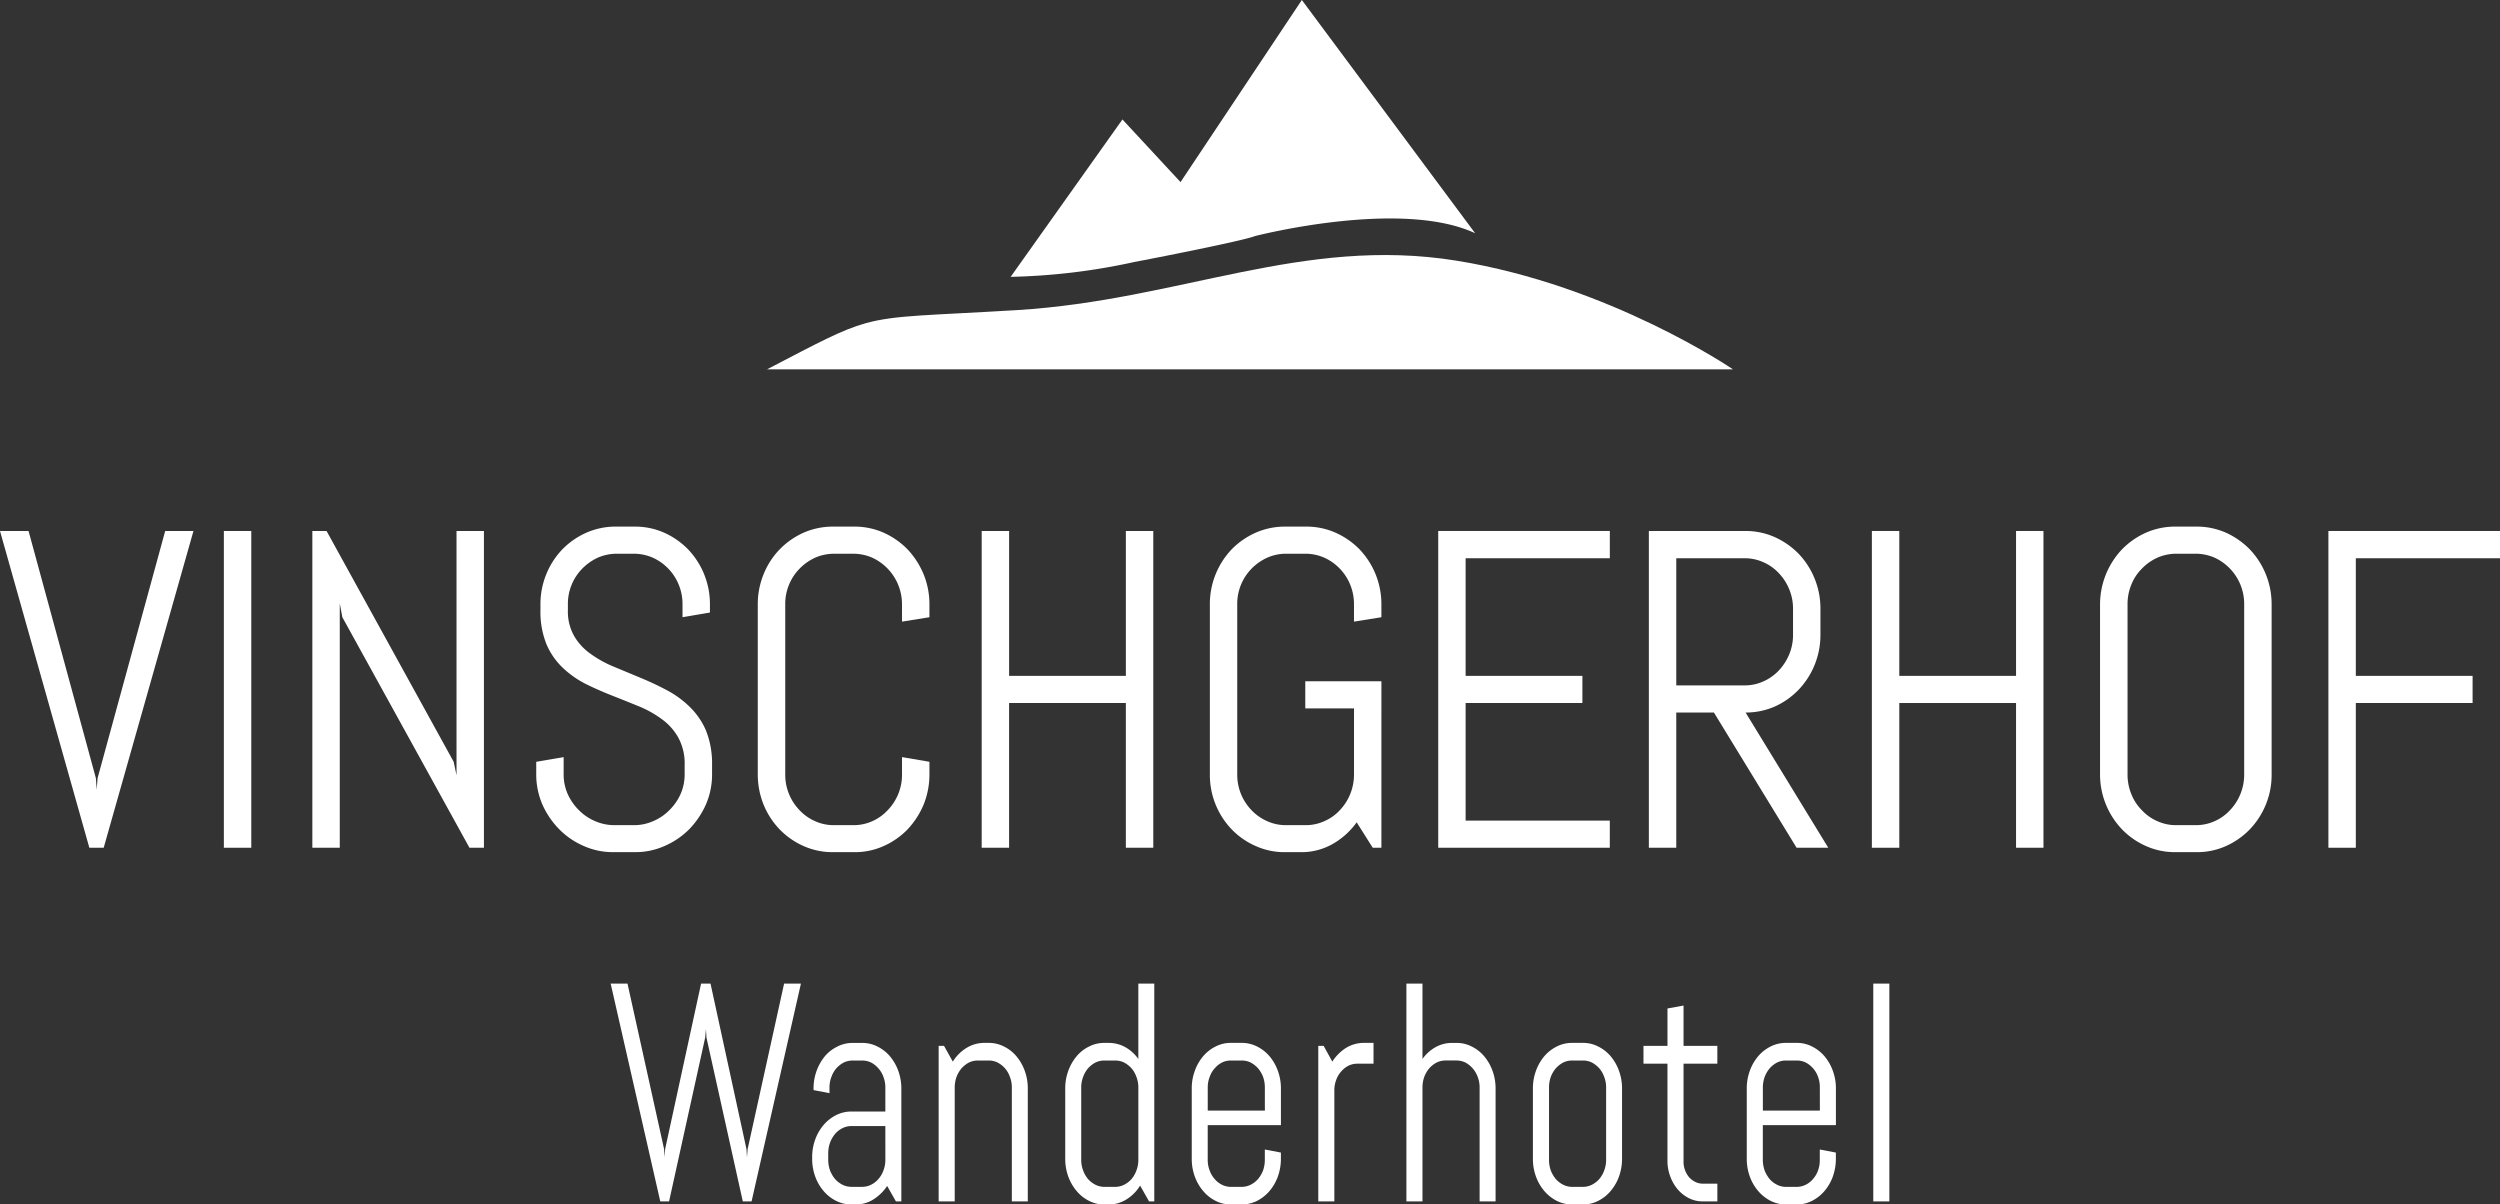 <svg data-name="Gruppe 436" xmlns="http://www.w3.org/2000/svg" width="427.573" height="206" viewBox="0 0 427.573 206"><rect x="0" y="0" width="427.573" height="206" fill="#333333" stroke="none"/><defs><clipPath id="a"><path data-name="Rechteck 95" fill="#fff" d="M0 0h427.573v206H0z"/></clipPath></defs><path data-name="Pfad 529" d="m28.253 90.814-11.564 42.27-.145 1.993-.146-1.993-11.515-42.27H0l15.281 54.175h2.453l15.354-54.175Z" fill="#fff"/><path data-name="Rechteck 93" fill="#fff" d="M38.287 90.814h4.689v54.175h-4.689z"/><path data-name="Pfad 530" d="m80.291 144.988-21.742-39.429-.438-2.357v41.786h-4.69V90.813h2.429l21.742 39.478.486 2.308V90.813h4.688v54.175Z" fill="#fff" fill-rule="evenodd"/><g data-name="Gruppe 435"><g data-name="Gruppe 434" clip-path="url(#a)" fill="#fff"><path data-name="Pfad 531" d="M121.785 132.452a12.909 12.909 0 0 1-1.069 5.176 14.577 14.577 0 0 1-2.868 4.224 13.53 13.53 0 0 1-4.2 2.842 12.2 12.2 0 0 1-5.029 1.047h-3.741a12.191 12.191 0 0 1-5.028-1.047 13.131 13.131 0 0 1-4.179-2.842 14.219 14.219 0 0 1-2.891-4.225 12.909 12.909 0 0 1-1.068-5.176v-2.159l4.688-.8v2.96a8.319 8.319 0 0 0 .705 3.378 9.114 9.114 0 0 0 1.918 2.743 8.592 8.592 0 0 0 2.769 1.872 8.311 8.311 0 0 0 3.329.681h3.279a8.031 8.031 0 0 0 3.3-.681 8.578 8.578 0 0 0 2.77-1.872 9.131 9.131 0 0 0 1.919-2.743 8.332 8.332 0 0 0 .705-3.378v-1.628a9.183 9.183 0 0 0-1.07-4.641 9.655 9.655 0 0 0-2.794-3.157 18.124 18.124 0 0 0-3.935-2.212 298.124 298.124 0 0 0-4.544-1.822c-1.53-.608-3.062-1.264-4.52-1.991a16.641 16.641 0 0 1-3.935-2.747 12.138 12.138 0 0 1-2.818-4.034 14.762 14.762 0 0 1-1.045-5.854v-1a13.563 13.563 0 0 1 3.746-9.414 13.229 13.229 0 0 1 4.106-2.844 12.389 12.389 0 0 1 4.981-1.044h3.352a12.293 12.293 0 0 1 4.98 1.044 13.39 13.39 0 0 1 4.081 2.844 13.563 13.563 0 0 1 3.741 9.426v1.384l-4.689.8v-2.186a8.731 8.731 0 0 0-.656-3.4 8.633 8.633 0 0 0-4.421-4.592 8.046 8.046 0 0 0-3.256-.681h-2.915a8.126 8.126 0 0 0-3.255.681 9.167 9.167 0 0 0-2.648 1.871 8.605 8.605 0 0 0-2.454 6.121v1a8.48 8.48 0 0 0 1.069 4.4 9.751 9.751 0 0 0 2.793 3.036 19.207 19.207 0 0 0 3.936 2.188l4.543 1.893a50.594 50.594 0 0 1 4.518 2.116 16.85 16.85 0 0 1 3.936 2.842 12.587 12.587 0 0 1 2.819 4.081 15.206 15.206 0 0 1 1.044 5.9Z" fill-rule="evenodd"/><path data-name="Pfad 532" d="M157.959 137.63a14.256 14.256 0 0 1-2.745 4.225 12.992 12.992 0 0 1-4.082 2.842 11.89 11.89 0 0 1-4.98 1.047h-3.717a12.093 12.093 0 0 1-5.006-1.047 13 13 0 0 1-4.08-2.842 13.389 13.389 0 0 1-2.747-4.225 13.76 13.76 0 0 1-1-5.176v-29.08a13.556 13.556 0 0 1 1-5.174 13.212 13.212 0 0 1 2.748-4.248 13.388 13.388 0 0 1 4.08-2.844 12.5 12.5 0 0 1 5.006-1.044h3.717a12.286 12.286 0 0 1 4.98 1.044 13.375 13.375 0 0 1 4.081 2.844 14.049 14.049 0 0 1 2.745 4.251 13.527 13.527 0 0 1 1 5.174v2.186l-4.69.754v-2.939a8.768 8.768 0 0 0-5.077-7.993 8.145 8.145 0 0 0-3.256-.68h-3.278a8.14 8.14 0 0 0-3.256.68 8.872 8.872 0 0 0-2.648 1.871 8.605 8.605 0 0 0-2.455 6.122v29.074a8.7 8.7 0 0 0 2.455 6.121 8.078 8.078 0 0 0 2.648 1.872 7.725 7.725 0 0 0 3.256.681h3.278a7.73 7.73 0 0 0 3.256-.681 8 8 0 0 0 2.624-1.872 8.83 8.83 0 0 0 1.8-2.743 8.717 8.717 0 0 0 .654-3.378v-2.964l4.69.8v2.164a13.73 13.73 0 0 1-1 5.176" fill-rule="evenodd"/><path data-name="Pfad 533" d="M192.554 144.988v-24.753h-19.97v24.754h-4.687V90.813h4.689v24.78h19.969v-24.78h4.689v54.175Z" fill-rule="evenodd"/><path data-name="Pfad 534" d="M236.259 144.989h-1.481l-2.747-4.348a12.887 12.887 0 0 1-4.128 3.718 10.783 10.783 0 0 1-5.419 1.386h-2.739a11.986 11.986 0 0 1-4.982-1.047 12.85 12.85 0 0 1-4.1-2.842 13.439 13.439 0 0 1-3.741-9.4v-29.08a13.567 13.567 0 0 1 3.731-9.424 13.232 13.232 0 0 1 4.1-2.843 12.388 12.388 0 0 1 4.982-1.044h3.715a12.271 12.271 0 0 1 4.979 1.044 13.373 13.373 0 0 1 4.089 2.843 13.575 13.575 0 0 1 3.741 9.426v2.186l-4.688.753v-2.939a8.737 8.737 0 0 0-2.426-6.126 8.592 8.592 0 0 0-2.648-1.871 8.061 8.061 0 0 0-3.255-.68h-3.281a8.026 8.026 0 0 0-3.231.68 8.983 8.983 0 0 0-2.674 1.871 8.613 8.613 0 0 0-2.453 6.122v29.078a8.715 8.715 0 0 0 2.453 6.121 8.189 8.189 0 0 0 2.674 1.872 7.617 7.617 0 0 0 3.231.68h3.281a7.654 7.654 0 0 0 3.255-.68 7.858 7.858 0 0 0 2.648-1.872 8.842 8.842 0 0 0 2.429-6.121v-11.3h-8.332v-4.641h13.02Z" fill-rule="evenodd"/><path data-name="Pfad 535" d="M245.981 144.988V90.813h29.346v4.664h-24.663v20.116h19.972v4.641h-19.972v20.114h24.659v4.64Z" fill-rule="evenodd"/><path data-name="Pfad 536" d="M306.661 104.15a8.607 8.607 0 0 0-.656-3.377 8.834 8.834 0 0 0-1.773-2.745 7.863 7.863 0 0 0-2.647-1.871 7.688 7.688 0 0 0-3.257-.68h-11.636v21.745h11.637a7.677 7.677 0 0 0 3.257-.681 8.23 8.23 0 0 0 2.647-1.872 9.113 9.113 0 0 0 1.773-2.743 8.706 8.706 0 0 0 .656-3.379Zm.608 40.838-14.14-23.126h-6.439v23.126h-4.688V90.813h16.545a12.275 12.275 0 0 1 4.977 1.044 13.372 13.372 0 0 1 4.083 2.842 13.564 13.564 0 0 1 3.741 9.45v4.4a13.562 13.562 0 0 1-3.741 9.425 13.07 13.07 0 0 1-4.083 2.869 12.284 12.284 0 0 1-4.977 1.02l14.138 23.126Z" fill-rule="evenodd"/><path data-name="Pfad 537" d="M344.804 144.988v-24.753h-19.969v24.754h-4.691V90.813h4.691v24.78h19.969v-24.78h4.687v54.175Z" fill-rule="evenodd"/><path data-name="Pfad 538" d="M383.821 103.374a8.712 8.712 0 0 0-5.054-7.993 8.226 8.226 0 0 0-3.255-.68h-3.279a8.065 8.065 0 0 0-3.258.68 8.554 8.554 0 0 0-2.647 1.871 7.975 7.975 0 0 0-1.8 2.722 8.761 8.761 0 0 0-.657 3.4v29.078a8.748 8.748 0 0 0 .657 3.378 8.068 8.068 0 0 0 1.8 2.743 7.815 7.815 0 0 0 2.647 1.872 7.658 7.658 0 0 0 3.258.681h3.279a7.8 7.8 0 0 0 3.255-.681 8.02 8.02 0 0 0 2.624-1.872 8.814 8.814 0 0 0 2.429-6.121Zm3.691 34.256a13.371 13.371 0 0 1-2.74 4.222 13.165 13.165 0 0 1-4.057 2.842 11.966 11.966 0 0 1-4.98 1.047h-3.718a12 12 0 0 1-5-1.047 12.981 12.981 0 0 1-4.081-2.842 13.583 13.583 0 0 1-3.767-9.4v-29.08a13.71 13.71 0 0 1 3.76-9.42 13.362 13.362 0 0 1 4.081-2.844 12.4 12.4 0 0 1 5-1.044h3.718a12.367 12.367 0 0 1 4.98 1.044 13.561 13.561 0 0 1 4.064 2.844 13.562 13.562 0 0 1 3.741 9.426v29.074a13.264 13.264 0 0 1-1 5.176" fill-rule="evenodd"/><path data-name="Pfad 539" d="M402.914 95.478v20.116h19.971v4.64h-19.971v24.755h-4.688V90.814h29.347v4.664Z" fill-rule="evenodd"/><path data-name="Pfad 540" d="M131.183 63.164h165.2s-21.016-14.358-47.3-18.584-47.323 6.753-75.091 8.454c-15.258.923-20.772.825-25.9 2.235-4.177 1.166-8.114 3.328-16.909 7.9"/><path data-name="Pfad 541" d="m222.654 0-20.748 31.144-9.936-10.712-19.119 26.917a108.7 108.7 0 0 0 21.087-2.526s18.074-3.451 20.7-4.446c0 0 24.9-6.438 37.655-.487Z"/><path data-name="Pfad 542" d="M128.541 205.476h-1.5l-6.216-28.025-.086-1.461-.131 1.461-6.177 28.025h-1.505l-8.484-37.252h2.878l6.26 28.31.088 1.4.088-1.4 6.149-28.31h1.615l6.15 28.31.087 1.4.11-1.4 6.237-28.31h2.878Z" fill-rule="evenodd"/><path data-name="Pfad 543" d="M151.42 192.586h-5.8a3.455 3.455 0 0 0-1.548.371 3.943 3.943 0 0 0-1.265 1 5.173 5.173 0 0 0-.85 1.482 5.391 5.391 0 0 0-.306 1.81v1.113a5.5 5.5 0 0 0 .306 1.811 5.356 5.356 0 0 0 .85 1.46 4.248 4.248 0 0 0 1.265.982 3.434 3.434 0 0 0 1.548.37h1.832a3.435 3.435 0 0 0 1.549-.37 3.9 3.9 0 0 0 1.243-.982 4.445 4.445 0 0 0 .852-1.46 5.037 5.037 0 0 0 .327-1.811Zm1.81 12.89-1.5-2.639a8.017 8.017 0 0 1-2.335 2.289 5.651 5.651 0 0 1-3.074.873h-.7a5.783 5.783 0 0 1-2.616-.609 6.963 6.963 0 0 1-2.137-1.681 8.017 8.017 0 0 1-1.44-2.486 8.824 8.824 0 0 1-.524-3.054v-.236a8.8 8.8 0 0 1 .524-3.052 8.02 8.02 0 0 1 1.44-2.488 6.848 6.848 0 0 1 2.137-1.678 5.753 5.753 0 0 1 2.616-.611h5.8v-4.1a4.949 4.949 0 0 0-.327-1.811 4.24 4.24 0 0 0-.852-1.46 4.292 4.292 0 0 0-1.243-1 3.426 3.426 0 0 0-1.549-.349h-1.614a3.426 3.426 0 0 0-1.548.349 4.675 4.675 0 0 0-1.265 1 4.537 4.537 0 0 0-.828 1.46 4.933 4.933 0 0 0-.328 1.811v.959l-2.727-.525v-.259a8.741 8.741 0 0 1 .523-3.033 8.569 8.569 0 0 1 1.418-2.506 6.687 6.687 0 0 1 2.159-1.66 5.634 5.634 0 0 1 2.6-.609h1.614a5.629 5.629 0 0 1 2.6.609 6.6 6.6 0 0 1 2.138 1.66 8.086 8.086 0 0 1 1.438 2.506 8.667 8.667 0 0 1 .525 3.033v19.3Z" fill-rule="evenodd"/><path data-name="Pfad 544" d="M173.055 205.476V186a4.917 4.917 0 0 0-.328-1.811 4.537 4.537 0 0 0-.828-1.46 4.72 4.72 0 0 0-1.264-1 3.426 3.426 0 0 0-1.548-.349h-1.833a3.427 3.427 0 0 0-1.549.349 4.724 4.724 0 0 0-1.265 1 5.077 5.077 0 0 0-.85 1.46 5.441 5.441 0 0 0-.305 1.811v19.476h-2.747V178.87h.916l1.505 2.7a7.13 7.13 0 0 1 2.355-2.353 5.813 5.813 0 0 1 3.074-.852h.7a5.628 5.628 0 0 1 2.595.609 6.383 6.383 0 0 1 2.138 1.66 8.154 8.154 0 0 1 1.44 2.506 8.721 8.721 0 0 1 .522 3.033v19.3Z" fill-rule="evenodd"/><path data-name="Pfad 545" d="M194.69 186a4.933 4.933 0 0 0-.327-1.811 4.553 4.553 0 0 0-.828-1.46 4.675 4.675 0 0 0-1.265-1 3.425 3.425 0 0 0-1.548-.349h-1.832a3.432 3.432 0 0 0-1.55.349 4.7 4.7 0 0 0-1.264 1 4.57 4.57 0 0 0-.829 1.46 4.95 4.95 0 0 0-.327 1.811v12.366a5.037 5.037 0 0 0 .327 1.811 4.806 4.806 0 0 0 .829 1.46 4.232 4.232 0 0 0 1.264.982 3.44 3.44 0 0 0 1.55.37h1.832a3.433 3.433 0 0 0 1.548-.37 4.215 4.215 0 0 0 1.265-.982 4.787 4.787 0 0 0 .828-1.46 5.02 5.02 0 0 0 .327-1.811Zm1.833 19.476-1.528-2.7a7.272 7.272 0 0 1-2.333 2.355 5.656 5.656 0 0 1-3.076.873h-.7a5.636 5.636 0 0 1-2.6-.609 6.5 6.5 0 0 1-2.137-1.681 8.012 8.012 0 0 1-1.439-2.486 8.824 8.824 0 0 1-.524-3.054v-12a8.7 8.7 0 0 1 .524-3.033 8.12 8.12 0 0 1 1.439-2.506 6.382 6.382 0 0 1 2.137-1.66 5.636 5.636 0 0 1 2.6-.609h.7a5.9 5.9 0 0 1 2.858.72 6.81 6.81 0 0 1 2.245 2.028v-12.89h2.727v37.252Z" fill-rule="evenodd"/><path data-name="Pfad 546" d="M216.326 186a5.413 5.413 0 0 0-.3-1.811 5.033 5.033 0 0 0-.851-1.46 4.661 4.661 0 0 0-1.264-1 3.421 3.421 0 0 0-1.548-.349h-1.832a3.421 3.421 0 0 0-1.549.349 4.274 4.274 0 0 0-1.244 1 4.229 4.229 0 0 0-.85 1.46 4.927 4.927 0 0 0-.329 1.811v3.949h9.771Zm2.225 15.225a8.031 8.031 0 0 1-1.439 2.486 6.984 6.984 0 0 1-2.137 1.681 5.792 5.792 0 0 1-2.618.609h-1.832a5.635 5.635 0 0 1-2.6-.609 6.734 6.734 0 0 1-2.137-1.681 8 8 0 0 1-1.44-2.486 8.824 8.824 0 0 1-.524-3.054v-12a8.7 8.7 0 0 1 .524-3.033 8.109 8.109 0 0 1 1.44-2.507 6.611 6.611 0 0 1 2.137-1.659 5.635 5.635 0 0 1 2.6-.609h1.832a5.791 5.791 0 0 1 2.618.609 6.851 6.851 0 0 1 2.137 1.659 8.142 8.142 0 0 1 1.439 2.507 8.722 8.722 0 0 1 .525 3.033v6.262h-12.521v5.933a5.017 5.017 0 0 0 .329 1.811 4.436 4.436 0 0 0 .85 1.461 3.894 3.894 0 0 0 1.244.982 3.43 3.43 0 0 0 1.549.37h1.832a3.43 3.43 0 0 0 1.548-.37 4.219 4.219 0 0 0 1.264-.982 5.331 5.331 0 0 0 .851-1.461 5.515 5.515 0 0 0 .3-1.811v-1.767l2.75.524v1.048a8.843 8.843 0 0 1-.525 3.054" fill-rule="evenodd"/><path data-name="Pfad 547" d="M232.16 181.922a3.473 3.473 0 0 0-1.548.349 4.3 4.3 0 0 0-1.244 1 4.23 4.23 0 0 0-.85 1.461 4.921 4.921 0 0 0-.305 1.811v18.931h-2.748v-26.605h.916l1.483 2.7a7.587 7.587 0 0 1 2.355-2.354 5.85 5.85 0 0 1 3.1-.852h1.593v3.556Z" fill-rule="evenodd"/><path data-name="Pfad 548" d="M253.057 205.476V186a4.965 4.965 0 0 0-.325-1.811 4.548 4.548 0 0 0-2.1-2.464 3.493 3.493 0 0 0-1.548-.349h-1.832a3.427 3.427 0 0 0-1.549.349 4.366 4.366 0 0 0-1.265 1 5.085 5.085 0 0 0-.852 1.46 5.439 5.439 0 0 0-.3 1.811v19.48h-2.75v-37.252h2.75v12.892a6.79 6.79 0 0 1 2.245-2.028 5.838 5.838 0 0 1 2.858-.72h.7a5.625 5.625 0 0 1 2.6.609 6.634 6.634 0 0 1 2.138 1.66 8.116 8.116 0 0 1 1.437 2.506 8.684 8.684 0 0 1 .525 3.033v19.3Z" fill-rule="evenodd"/><path data-name="Pfad 549" d="M274.693 186a4.944 4.944 0 0 0-.326-1.811 4.578 4.578 0 0 0-.831-1.46 4.675 4.675 0 0 0-1.265-1 3.415 3.415 0 0 0-1.546-.349h-1.834a3.434 3.434 0 0 0-1.549.349 4.7 4.7 0 0 0-1.264 1 5 5 0 0 0-.85 1.46 5.373 5.373 0 0 0-.3 1.811v12.366a5.473 5.473 0 0 0 .3 1.811 5.289 5.289 0 0 0 .85 1.461 4.248 4.248 0 0 0 1.264.982 3.443 3.443 0 0 0 1.549.37h1.834a3.423 3.423 0 0 0 1.546-.37 4.231 4.231 0 0 0 1.265-.982 4.822 4.822 0 0 0 .831-1.461 5.034 5.034 0 0 0 .326-1.811Zm2.2 15.225a8.012 8.012 0 0 1-1.438 2.486 6.758 6.758 0 0 1-2.138 1.681 5.626 5.626 0 0 1-2.594.609h-1.834a5.8 5.8 0 0 1-2.618-.609 7 7 0 0 1-2.136-1.681 8.017 8.017 0 0 1-1.44-2.486 8.823 8.823 0 0 1-.524-3.054v-12a8.7 8.7 0 0 1 .524-3.033 8.128 8.128 0 0 1 1.44-2.507 6.866 6.866 0 0 1 2.136-1.659 5.8 5.8 0 0 1 2.618-.609h1.834a5.625 5.625 0 0 1 2.594.609 6.634 6.634 0 0 1 2.138 1.659 8.123 8.123 0 0 1 1.438 2.507 8.685 8.685 0 0 1 .524 3.033v12a8.806 8.806 0 0 1-.524 3.054" fill-rule="evenodd"/><path data-name="Pfad 550" d="M291.224 205.476a5.19 5.19 0 0 1-2.356-.545 6.161 6.161 0 0 1-1.918-1.5 7.273 7.273 0 0 1-1.286-2.226 7.509 7.509 0 0 1-.481-2.726v-16.558h-4.1v-3.052h4.104v-6.391l2.747-.5v6.893h5.78v3.052h-5.78v16.707a4.155 4.155 0 0 0 .243 1.482 4.39 4.39 0 0 0 .7 1.221 3.543 3.543 0 0 0 1.068.809 2.878 2.878 0 0 0 1.288.3h2.486v3.031Z" fill-rule="evenodd"/><path data-name="Pfad 551" d="M311.245 186a4.952 4.952 0 0 0-.3-1.811 4.223 4.223 0 0 0-.852-1.46 4.289 4.289 0 0 0-1.242-1 3.509 3.509 0 0 0-1.57-.349h-1.81a3.372 3.372 0 0 0-1.55.349 4.419 4.419 0 0 0-1.265 1 5.045 5.045 0 0 0-.847 1.46 5.373 5.373 0 0 0-.308 1.811v3.949h9.749Zm2.225 15.225a8.062 8.062 0 0 1-1.44 2.486 6.98 6.98 0 0 1-2.138 1.681 5.644 5.644 0 0 1-2.616.609h-1.81a5.787 5.787 0 0 1-2.618-.609 6.961 6.961 0 0 1-2.136-1.681 7.966 7.966 0 0 1-1.44-2.486 8.824 8.824 0 0 1-.524-3.054v-12a8.7 8.7 0 0 1 .524-3.033 8.077 8.077 0 0 1 1.44-2.507 6.829 6.829 0 0 1 2.136-1.659 5.787 5.787 0 0 1 2.618-.609h1.81a5.643 5.643 0 0 1 2.616.609 6.848 6.848 0 0 1 2.138 1.659 8.174 8.174 0 0 1 1.44 2.507 8.684 8.684 0 0 1 .524 3.033v6.262h-12.5v5.933a5.474 5.474 0 0 0 .308 1.811 5.345 5.345 0 0 0 .847 1.461 4.021 4.021 0 0 0 1.265.982 3.378 3.378 0 0 0 1.55.37h1.81a3.517 3.517 0 0 0 1.57-.37 3.905 3.905 0 0 0 1.242-.982 4.429 4.429 0 0 0 .852-1.461 5.036 5.036 0 0 0 .3-1.811v-1.767l2.749.524v1.048a8.8 8.8 0 0 1-.524 3.054" fill-rule="evenodd"/><path data-name="Rechteck 94" d="M320.385 168.224h2.747v37.252h-2.747z"/></g></g></svg>
